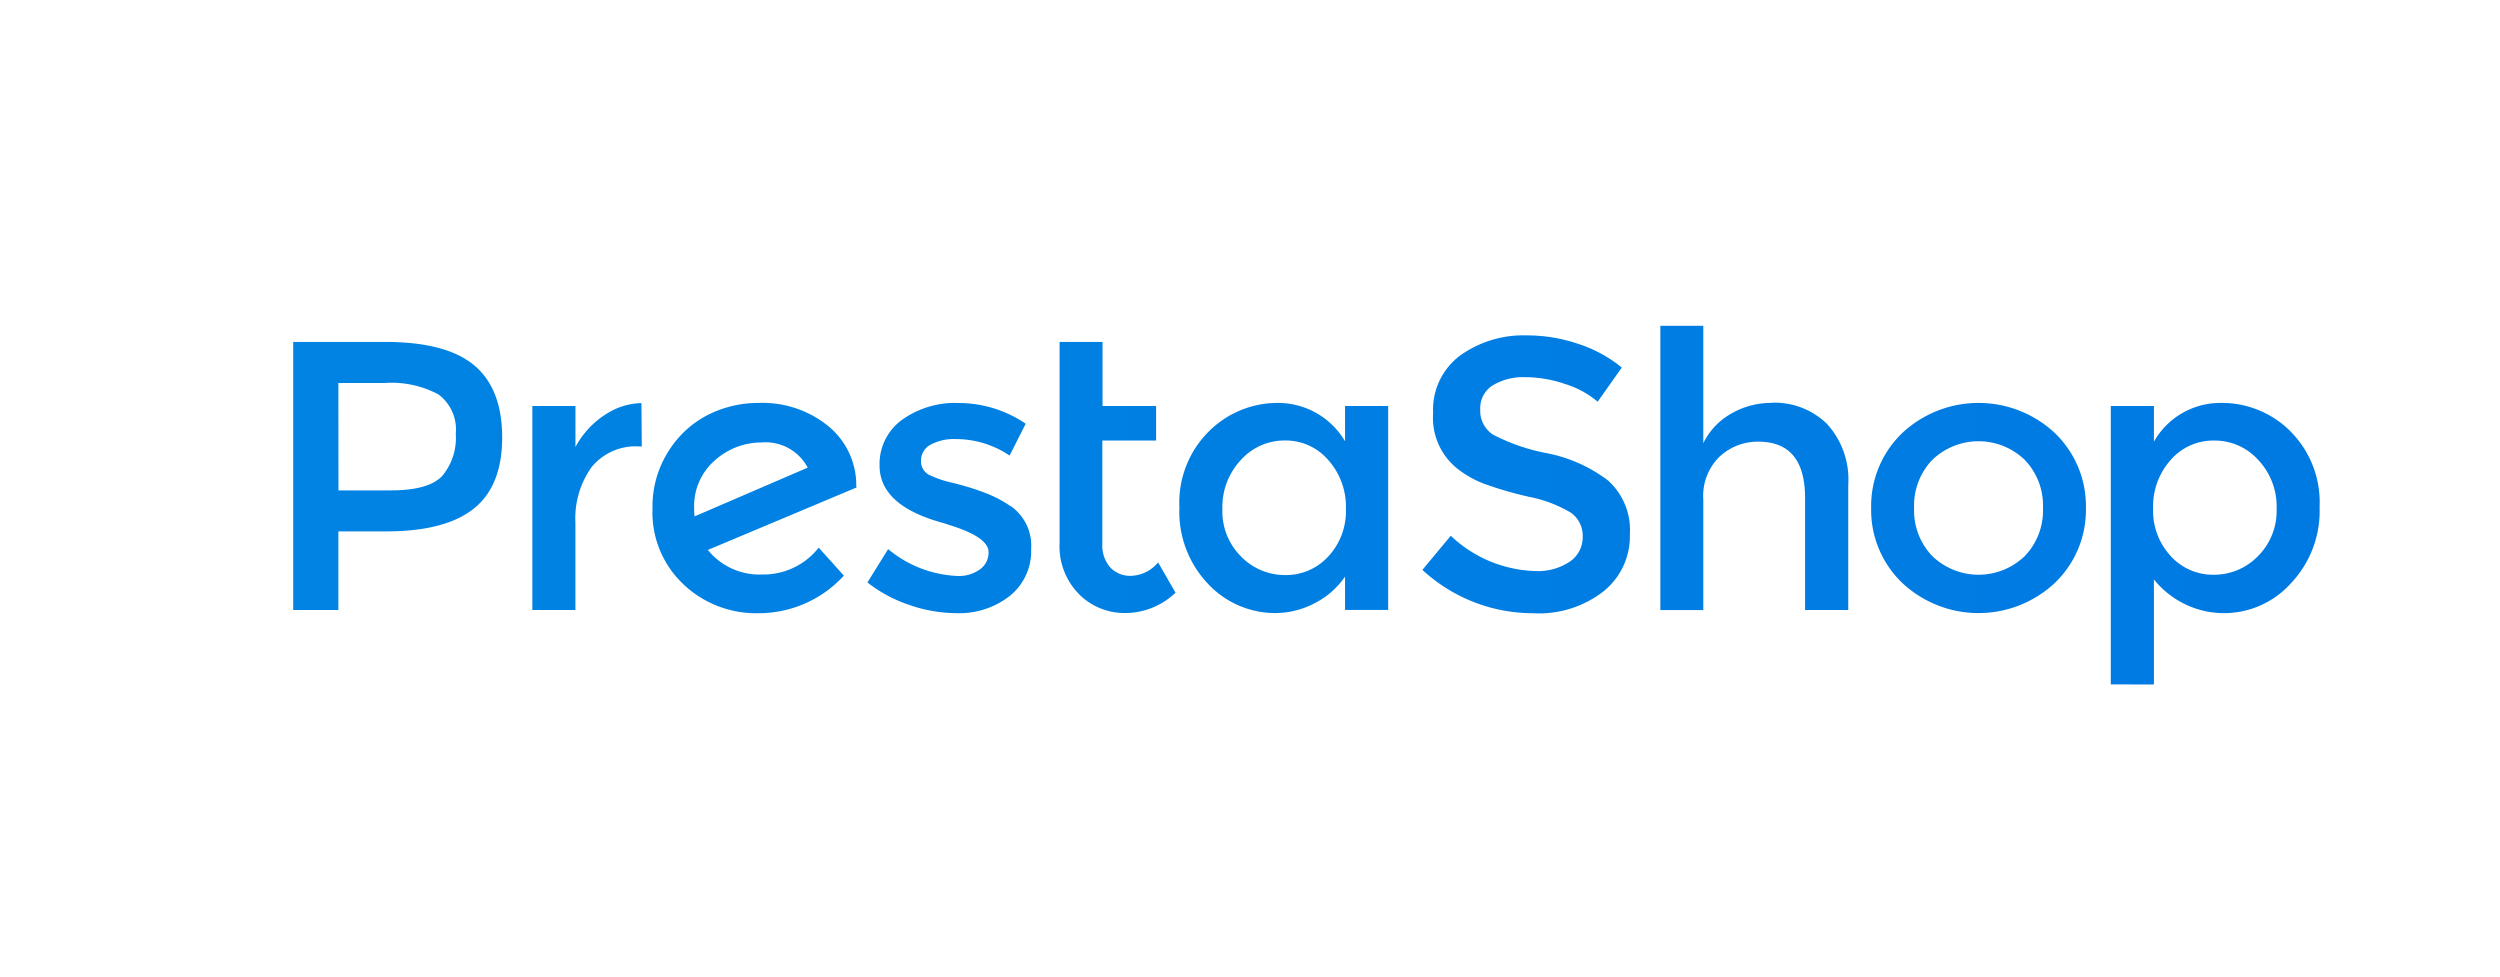 <svg xmlns="http://www.w3.org/2000/svg" xmlns:xlink="http://www.w3.org/1999/xlink" width="215" height="84" viewBox="0 0 215 84">
  <defs>
    <clipPath id="clip-path">
      <rect id="Rectangle_390" data-name="Rectangle 390" width="215" height="84" transform="translate(1341 951)" fill="#fff" stroke="#707070" stroke-width="1"/>
    </clipPath>
    <linearGradient id="linear-gradient" y1="0.5" x2="1" y2="0.5" gradientUnits="objectBoundingBox">
      <stop offset="0" stop-color="#00b8e3"/>
      <stop offset="1" stop-color="#007ae3"/>
    </linearGradient>
  </defs>
  <g id="Mask_Group_5" data-name="Mask Group 5" transform="translate(-1341 -951)" clip-path="url(#clip-path)">
    <g id="Loghi" transform="translate(-111 -263)">
      <path id="Union_1" data-name="Union 1" d="M1179.23,49.032a13.914,13.914,0,0,0,3.544-1.772,10.6,10.6,0,0,0,3.394-3.754,1.409,1.409,0,0,0,.149-1.021l-3.754-20.243h6.547s1.411,13.456,1.532,15.2h.06c1.712-5.376,5.616-15.2,5.616-15.2v-.03h6.517l-7.6,16.368c-2.7,5.586-5.346,9.7-8.169,12.344a14.228,14.228,0,0,1-6.1,3.394ZM514.976,48.7l-.011-26.212,6.483-3.745V44.967l3.258,1.867,3.242-1.884V18.744l6.488,3.745V48.7L524.7,54.319Zm-240,0-.011-26.212,6.483-3.745V44.967l3.258,1.867,3.242-1.884V18.744l6.488,3.745V48.7L284.7,54.319Zm856.08,4.506,4.295-22.8c.481-2.552.991-6.007,1.262-8.259h5.526l-.361,3.334h.06s2.372-3.723,6.577-3.723c4.566,0,6.458,3.754,6.487,7.959,0,7.568-4.776,15.077-12.1,15.077a7.284,7.284,0,0,1-3.634-.811h-.15l-1.741,9.22Zm9.851-19.852-1.021,5.8a3.92,3.92,0,0,0,2.583.931c3.484,0,5.887-5.737,5.856-9.761,0-1.652-.571-3.424-2.493-3.424C1143.671,26.9,1141.628,29.45,1140.907,33.355Zm-92.594,19.772-.091.02L1019,47.68c.006-.053.133-1.032.343-2.655.941-7.27,3.44-26.583,3.561-27.409.18-1.347.211-1.382,1.651-1.832.114-.049.717-.233,1.631-.514l.011,0c.761-.233,1.8-.554,2.984-.924a25.136,25.136,0,0,1,3.286-7.808c2.082-3.089,4.6-4.656,7.5-4.656a3.487,3.487,0,0,1,2.642,1.5h.271c2.387,0,4.195,1.718,5.376,5.106,1.047-.337,1.506-.481,1.532-.481a2.085,2.085,0,0,1,.478-.06,1.339,1.339,0,0,1,.241.021l0-.05a.579.579,0,0,1,.391.18c.33.27,3.064,3,3.064,3s3.934.3,4.115.3a.811.811,0,0,1,.51.45c.03.27,5.586,37.873,5.586,37.873l-15.858,3.424Zm-21-15.3-1.351,4.443a8.175,8.175,0,0,0,1.893,1.562,10.714,10.714,0,0,0,5.675,1.562,6.972,6.972,0,0,0,5.2-2.189,8.436,8.436,0,0,0,2.068-5.86c0-3.763-2.511-5.608-4.529-7.09-1.276-.938-2.379-1.748-2.379-2.791,0-.571.234-2.434,3.244-2.434a9.136,9.136,0,0,1,3.814.931l1.922-5.8a7.9,7.9,0,0,0-3.762-.752h-.143a10.6,10.6,0,0,0-7.782,2.91,9.174,9.174,0,0,0-2.579,6.491c0,3.21,1.78,4.657,3.35,5.933,1.233,1,2.3,1.868,2.3,3.378a1.966,1.966,0,0,1-2.072,1.983c-2.2,0-4.839-2.259-4.866-2.282Zm6.856-30.605a23.072,23.072,0,0,0-2.892,6.487c.68-.22,1.364-.43,2.089-.652l.028-.008c.627-.192,1.275-.39,1.938-.6a14.984,14.984,0,0,1,2.209-5.785,7.792,7.792,0,0,1,3.108-2.744,1.429,1.429,0,0,0-.841-.3C1037.716,3.621,1035.819,4.834,1034.175,7.225Zm5.125.266a12,12,0,0,0-2.009,4.328c1.067-.343,2.113-.665,3.125-.976l.055-.017c.667-.205,1.3-.4,1.926-.6v-.3a12.67,12.67,0,0,0-.661-4.445A6.42,6.42,0,0,0,1039.3,7.492Zm4.869,1.655v.541c.966-.333,1.872-.608,2.462-.781-.779-2.372-1.78-3.6-3.064-3.754A11.585,11.585,0,0,1,1044.168,9.147Zm-229.5,39.374c-1.567-.862-3.148-1.749-4.676-2.605-2.309-1.294-4.7-2.632-7.082-3.913-2.776-.021-5.73-.031-9.58-.031q-2.608,0-5.218,0h-.032q-2.568,0-5.132,0c-2.318,0-4.241,0-6.052-.01a6.246,6.246,0,0,1-5.864-5.995c-.016-3.39-.016-6.836-.016-10.168s0-6.769-.017-10.144a7.146,7.146,0,0,1,.525-3.014,6.236,6.236,0,0,1,5.6-3.767h54.31a6.195,6.195,0,0,1,6.2,6.324v20.77a6.226,6.226,0,0,1-5.864,5.995c-1.966.01-4.12.015-6.584.015-2.228,0-4.542,0-6.585-.008s-4.352-.007-6.585-.007c.445,1.1.893,2.207,1.327,3.274s.882,2.174,1.327,3.276v0ZM788.331,26.312a39.366,39.366,0,0,0,2.264,6.026,21.522,21.522,0,0,0,3.567,5.34,3.249,3.249,0,0,0,2.218,1.224,1.846,1.846,0,0,0,.4-.045,2.269,2.269,0,0,0,1.507-2.489,57.6,57.6,0,0,1,.95-11.827,31.684,31.684,0,0,1,2.489-8.78,2.24,2.24,0,0,0-.1-2.129,2.505,2.505,0,0,0-2.1-1.121,2.071,2.071,0,0,0-1.534.629,8.382,8.382,0,0,0-1.182,2.252l0,.01c-.031.076-.061.152-.093.229A52.022,52.022,0,0,0,794,28.7a50.774,50.774,0,0,1-2.523-9.075,3.918,3.918,0,0,0-.819-1.966,1.781,1.781,0,0,0-1.312-.538,2.032,2.032,0,0,0-1.079.309,3.7,3.7,0,0,0-1.18,1.442c-1.916,3.674-3.864,7.374-5.747,10.952l-.15.284c-1.268-5.034-2.085-10.013-2.719-14.218a2.738,2.738,0,0,0-.721-1.736,2.04,2.04,0,0,0-1.4-.479,3.56,3.56,0,0,0-1.192.217,2.279,2.279,0,0,0-1.212,2.653l.142.864a151.471,151.471,0,0,0,3.593,17.483c.1.272.189.561.276.84a6.03,6.03,0,0,0,1.526,2.894,1.151,1.151,0,0,0,.72.246,2.276,2.276,0,0,0,1.508-.737,17.126,17.126,0,0,0,3.014-4.619c1.18-2.39,2.392-4.815,3.6-7.2v0ZM809.1,15.531a6.39,6.39,0,0,0-3.473,1.6A12.843,12.843,0,0,0,802.1,22.91a14.854,14.854,0,0,0-.406,6.806,7.984,7.984,0,0,0,3.047,5.111,7.108,7.108,0,0,0,3.885,1.152,6.47,6.47,0,0,0,3.388-.923,9.439,9.439,0,0,0,3.375-3.866,14.812,14.812,0,0,0,1.638-8.78,9.114,9.114,0,0,0-2.065-4.816,6.77,6.77,0,0,0-5-2.117A7.089,7.089,0,0,0,809.1,15.531Zm17,0a7.2,7.2,0,0,0-3.865,1.867,14.168,14.168,0,0,0-3.178,13.727,6.7,6.7,0,0,0,6.588,4.829,6.4,6.4,0,0,0,3.338-.9,9.557,9.557,0,0,0,3.473-3.965,14.8,14.8,0,0,0,1.6-8.452,8.82,8.82,0,0,0-2.2-5.177A6.643,6.643,0,0,0,827,15.475,7.25,7.25,0,0,0,826.1,15.531Zm-218.75,30.6v.005a4.973,4.973,0,0,1-2.13-3.487h2.165a3.043,3.043,0,0,0,1.752,2.331,7.954,7.954,0,0,0,3.488.7,6.032,6.032,0,0,0,4.426-1.426,5.3,5.3,0,0,0,1.426-3.922V37.379h-.109a7.724,7.724,0,0,1-2.423,2.417,6.69,6.69,0,0,1-3.5.831,7.781,7.781,0,0,1-3.321-.688,7.349,7.349,0,0,1-2.532-1.912,8.566,8.566,0,0,1-1.609-2.944,12.111,12.111,0,0,1-.561-3.774,11.567,11.567,0,0,1,.647-4.026A8.826,8.826,0,0,1,606.8,24.34a7.146,7.146,0,0,1,2.548-1.8,7.9,7.9,0,0,1,3.087-.613,6.589,6.589,0,0,1,3.573.888,7.385,7.385,0,0,1,2.348,2.4h.109v-2.9h2.217V40.265a7.2,7.2,0,0,1-1.735,5.022q-2.132,2.24-6.249,2.239A8.862,8.862,0,0,1,607.353,46.135Zm.922-20.29a8.967,8.967,0,0,0-1.534,5.492,11.394,11.394,0,0,0,.361,2.944,7.069,7.069,0,0,0,1.082,2.347,5.109,5.109,0,0,0,1.8,1.553,5.5,5.5,0,0,0,2.566.561,5.271,5.271,0,0,0,4.587-2.061l.005.005a9.069,9.069,0,0,0,1.483-5.417,11.919,11.919,0,0,0-.361-3.036,6.567,6.567,0,0,0-1.122-2.365,5.129,5.129,0,0,0-1.9-1.534,6.1,6.1,0,0,0-2.657-.544A5.075,5.075,0,0,0,608.276,25.845ZM367.353,46.135v.005a4.973,4.973,0,0,1-2.13-3.487h2.165a3.042,3.042,0,0,0,1.752,2.331,7.953,7.953,0,0,0,3.487.7,6.032,6.032,0,0,0,4.426-1.426,5.3,5.3,0,0,0,1.427-3.922V37.379h-.109a7.724,7.724,0,0,1-2.423,2.417,6.69,6.69,0,0,1-3.5.831,7.781,7.781,0,0,1-3.321-.688,7.349,7.349,0,0,1-2.532-1.912,8.567,8.567,0,0,1-1.609-2.944,12.112,12.112,0,0,1-.561-3.774,11.567,11.567,0,0,1,.647-4.026A8.825,8.825,0,0,1,366.8,24.34a7.146,7.146,0,0,1,2.548-1.8,7.9,7.9,0,0,1,3.087-.613,6.589,6.589,0,0,1,3.573.888,7.385,7.385,0,0,1,2.348,2.4h.109v-2.9h2.217V40.265a7.2,7.2,0,0,1-1.735,5.022q-2.132,2.24-6.249,2.239A8.862,8.862,0,0,1,367.353,46.135Zm.923-20.29a8.967,8.967,0,0,0-1.535,5.492,11.4,11.4,0,0,0,.361,2.944,7.069,7.069,0,0,0,1.082,2.347,5.109,5.109,0,0,0,1.8,1.553,5.5,5.5,0,0,0,2.566.561,5.271,5.271,0,0,0,4.587-2.061l.005.005a9.069,9.069,0,0,0,1.483-5.417,11.92,11.92,0,0,0-.361-3.036,6.566,6.566,0,0,0-1.122-2.365,5.129,5.129,0,0,0-1.9-1.534,6.1,6.1,0,0,0-2.657-.544A5.075,5.075,0,0,0,368.276,25.845ZM1405.528,46.738V22.793h3.709v3.069a6.562,6.562,0,0,1,5.705-3.332,8.342,8.342,0,0,1,6.036,2.442v.005a8.62,8.62,0,0,1,2.506,6.491,9.035,9.035,0,0,1-2.49,6.6,7.719,7.719,0,0,1-11.757-.362v9.037Zm5.158-19.309a5.959,5.959,0,0,0-1.517,4.169,5.723,5.723,0,0,0,1.517,4.108,4.9,4.9,0,0,0,3.694,1.6,5.236,5.236,0,0,0,3.792-1.586,5.487,5.487,0,0,0,1.616-4.1,5.827,5.827,0,0,0-1.582-4.188,5.037,5.037,0,0,0-3.792-1.666h-.077A4.837,4.837,0,0,0,1410.686,27.428ZM502,41.2V15l22.73-13.12,22.683,13.1V41.2l-6.488,3.74v-26.2L524.684,9.37l-16.241,9.374.046,26.211Zm-240,0V15l22.729-13.12,22.683,13.1V41.2l-6.488,3.74v-26.2L284.684,9.37l-16.241,9.374.046,26.211Zm849.595-5.146c0-7.538,4.955-14.3,12.464-14.3,5.856,0,8.439,4.234,8.409,8.709,0,7.718-4.955,14.3-12.314,14.3C1114.567,44.768,1111.594,40.863,1111.594,36.058Zm6.4-.12c0,2.282.87,4.084,3,4.084,3.273,0,5.165-5.887,5.165-9.7,0-1.832-.751-3.754-2.943-3.754C1119.823,26.567,1117.992,32.363,1117.992,35.938Zm-46.673,7.3,1.532-4.415a12.278,12.278,0,0,0,5.106,1.352c1.772,0,2.733-.961,2.733-2.132,0-1.142-.661-1.922-2.583-2.974-2.343-1.352-4.115-3.244-4.115-5.737,0-4.385,3.785-7.509,9.221-7.509,3.9,0,5.226,1.022,5.226,1.022L1087,27.257a10.537,10.537,0,0,0-3.9-.841c-1.772,0-2.913.811-2.913,2.073,0,.991.811,1.742,2.4,2.582,2.433,1.412,4.445,3.274,4.505,5.977,0,4.956-4.055,7.719-9.641,7.719A11.72,11.72,0,0,1,1071.319,43.236Zm95.3,1.141,3.3-17.42h-2.913l.931-4.716h2.913l.181-1.021a11.642,11.642,0,0,1,3.6-7.058,9.324,9.324,0,0,1,6.1-2.073,8.071,8.071,0,0,1,3.394.541l-1.2,4.9a6.187,6.187,0,0,0-1.983-.33c-2.1,0-3.363,1.862-3.724,3.994l-.211,1.021h4.325l-.9,4.746h-4.295l-3.3,17.42Zm-65.714,0,2.342-12.464a12.3,12.3,0,0,0,.271-2.763c0-1.352-.541-2.313-1.952-2.313-1.983,0-4.115,2.553-4.926,6.668l-2.073,10.872h-6.217l6.067-31.836h6.217l-2.4,12.494.059.03a8.381,8.381,0,0,1,6.577-3.3c3.274,0,5.107,2.1,5.136,5.676a23.172,23.172,0,0,1-.451,4.084l-2.433,12.855Zm54.15-.031,4.175-22.1h6.247l-4.2,22.1Zm-452.432-.967a14.9,14.9,0,0,1,2.11-6.163,41.009,41.009,0,0,1,6.943-7.724,43.7,43.7,0,0,0,5.12-5.273,6.793,6.793,0,0,0,1.274-3.779,4.3,4.3,0,0,0-1.11-3.175,4.715,4.715,0,0,0-6.142.055,5.986,5.986,0,0,0-1.318,3.867l-6.151-.616q.548-5.1,3.45-7.317a11.58,11.58,0,0,1,7.25-2.219,10.48,10.48,0,0,1,7.492,2.571A8.429,8.429,0,0,1,724.264,20a11.123,11.123,0,0,1-.78,4.142,16.826,16.826,0,0,1-2.472,4.12,39.457,39.457,0,0,1-4.043,4.108q-2.921,2.681-3.7,3.56A10.664,10.664,0,0,0,712,37.644h12.261v5.735Zm-28.168-2.661a7.824,7.824,0,0,1-2.725-2.062,9.212,9.212,0,0,1-1.718-3.1,12.948,12.948,0,0,1,0-7.765,9.282,9.282,0,0,1,1.718-3.109,7.835,7.835,0,0,1,2.725-2.062,8.612,8.612,0,0,1,3.631-.739,8.489,8.489,0,0,1,3.613.739,7.867,7.867,0,0,1,2.709,2.062,8.92,8.92,0,0,1,1.695,3.109,12.784,12.784,0,0,1,.579,3.883,12.524,12.524,0,0,1-.579,3.883,9.045,9.045,0,0,1-1.695,3.1,7.867,7.867,0,0,1-2.709,2.062,8.466,8.466,0,0,1-3.613.739A8.586,8.586,0,0,1,674.453,40.718Zm.87-16.344a5.844,5.844,0,0,0-1.986,1.695,7.39,7.39,0,0,0-1.209,2.532,12.068,12.068,0,0,0,0,6.139,7.457,7.457,0,0,0,1.209,2.531,5.625,5.625,0,0,0,4.753,2.308,5.773,5.773,0,0,0,2.743-.612,5.644,5.644,0,0,0,1.987-1.7,7.619,7.619,0,0,0,1.191-2.531,12.048,12.048,0,0,0,0-6.139,7.615,7.615,0,0,0-1.191-2.532,5.607,5.607,0,0,0-1.987-1.695,5.814,5.814,0,0,0-2.716-.613h-.027A6.151,6.151,0,0,0,675.323,24.374ZM434.453,40.718a7.823,7.823,0,0,1-2.725-2.062,9.211,9.211,0,0,1-1.718-3.1,12.949,12.949,0,0,1,0-7.765,9.281,9.281,0,0,1,1.718-3.109,7.834,7.834,0,0,1,2.725-2.062,8.612,8.612,0,0,1,3.631-.739,8.49,8.49,0,0,1,3.614.739,7.867,7.867,0,0,1,2.709,2.062,8.918,8.918,0,0,1,1.695,3.109,12.782,12.782,0,0,1,.579,3.883,12.522,12.522,0,0,1-.579,3.883,9.044,9.044,0,0,1-1.695,3.1,7.867,7.867,0,0,1-2.709,2.062,8.467,8.467,0,0,1-3.614.739A8.586,8.586,0,0,1,434.453,40.718Zm.87-16.344a5.843,5.843,0,0,0-1.986,1.695,7.389,7.389,0,0,0-1.209,2.532,12.067,12.067,0,0,0,0,6.139,7.457,7.457,0,0,0,1.209,2.531,5.625,5.625,0,0,0,4.753,2.308,5.773,5.773,0,0,0,2.743-.612,5.643,5.643,0,0,0,1.987-1.7,7.619,7.619,0,0,0,1.191-2.531,12.047,12.047,0,0,0,0-6.139,7.616,7.616,0,0,0-1.191-2.532,5.607,5.607,0,0,0-1.987-1.695,5.814,5.814,0,0,0-2.716-.613h-.027A6.151,6.151,0,0,0,435.323,24.374ZM628.451,40.718a7.621,7.621,0,0,1-2.726-2.056,9.194,9.194,0,0,1-1.678-3.11,12.559,12.559,0,0,1-.579-3.883,11.9,11.9,0,0,1,.613-3.883,9.715,9.715,0,0,1,1.712-3.1,7.746,7.746,0,0,1,2.675-2.061,8.158,8.158,0,0,1,3.522-.739,7.711,7.711,0,0,1,3.774.848A7.063,7.063,0,0,1,638.255,25a9.373,9.373,0,0,1,1.357,3.27,17.888,17.888,0,0,1,.4,3.791H625.776a10.843,10.843,0,0,0,.453,2.944,7.41,7.41,0,0,0,1.191,2.365,5.43,5.43,0,0,0,1.97,1.592,6.313,6.313,0,0,0,2.784.578A5.287,5.287,0,0,0,635.8,38.4a6.225,6.225,0,0,0,1.821-3.052H639.8a7.943,7.943,0,0,1-2.532,4.443,7.5,7.5,0,0,1-5.09,1.661A8.911,8.911,0,0,1,628.451,40.718Zm1.025-16.493a5.369,5.369,0,0,0-1.861,1.392,6.926,6.926,0,0,0-1.209,2.078,10.237,10.237,0,0,0-.6,2.6h11.849a9.809,9.809,0,0,0-.4-2.583,6.342,6.342,0,0,0-1.048-2.1,4.792,4.792,0,0,0-1.735-1.392,5.7,5.7,0,0,0-2.491-.5A5.852,5.852,0,0,0,629.476,24.224ZM388.451,40.718a7.621,7.621,0,0,1-2.726-2.056,9.193,9.193,0,0,1-1.678-3.11,12.559,12.559,0,0,1-.579-3.883,11.9,11.9,0,0,1,.613-3.883,9.715,9.715,0,0,1,1.712-3.1,7.745,7.745,0,0,1,2.675-2.061,8.158,8.158,0,0,1,3.522-.739,7.711,7.711,0,0,1,3.774.848A7.063,7.063,0,0,1,398.255,25a9.374,9.374,0,0,1,1.357,3.27,17.89,17.89,0,0,1,.4,3.791H385.776a10.843,10.843,0,0,0,.453,2.944,7.411,7.411,0,0,0,1.191,2.365,5.431,5.431,0,0,0,1.97,1.592,6.314,6.314,0,0,0,2.784.578A5.287,5.287,0,0,0,395.8,38.4a6.224,6.224,0,0,0,1.821-3.052H399.8a7.943,7.943,0,0,1-2.532,4.443,7.5,7.5,0,0,1-5.09,1.661A8.911,8.911,0,0,1,388.451,40.718Zm1.025-16.493a5.368,5.368,0,0,0-1.861,1.392,6.925,6.925,0,0,0-1.209,2.078,10.235,10.235,0,0,0-.6,2.6h11.849a9.809,9.809,0,0,0-.4-2.583,6.343,6.343,0,0,0-1.048-2.1,4.793,4.793,0,0,0-1.735-1.392,5.7,5.7,0,0,0-2.491-.5A5.852,5.852,0,0,0,389.476,24.224Zm-36.863,17.2h-.067a8.645,8.645,0,0,1-2.355-.327l.005-.005a5.51,5.51,0,0,1-1.93-.974,4.587,4.587,0,0,1-1.283-1.626,5.188,5.188,0,0,1-.469-2.273,5.326,5.326,0,0,1,.612-2.709,4.739,4.739,0,0,1,1.661-1.678,8.44,8.44,0,0,1,2.439-.957,26.238,26.238,0,0,1,2.978-.5q1.374-.143,2.331-.31a7.236,7.236,0,0,0,1.552-.418,1.844,1.844,0,0,0,.865-.67,2.094,2.094,0,0,0,.269-1.14v-.361a3.4,3.4,0,0,0-1.156-2.834,5.222,5.222,0,0,0-3.322-.923q-4.988,0-5.24,4.158h-2.2a6.115,6.115,0,0,1,2-4.335,7.936,7.936,0,0,1,5.435-1.626,7.769,7.769,0,0,1,4.838,1.357,5.229,5.229,0,0,1,1.77,4.427V37.849a1.9,1.9,0,0,0,.309,1.208,1.234,1.234,0,0,0,.922.418,2.219,2.219,0,0,0,.378-.034c.131-.023.281-.063.452-.109h.109v1.626a4.279,4.279,0,0,1-.613.2,3.816,3.816,0,0,1-.9.091,2.863,2.863,0,0,1-1.953-.635,2.723,2.723,0,0,1-.8-2v-.4h-.1a10.931,10.931,0,0,1-.957,1.122,6.475,6.475,0,0,1-1.357,1.049,7.554,7.554,0,0,1-1.844.755,8.676,8.676,0,0,1-2.334.287Zm4.461-9.776q-1.282.275-2.658.453-1.191.182-2.2.378a5.436,5.436,0,0,0-1.752.63,3.235,3.235,0,0,0-1.174,1.174,3.788,3.788,0,0,0-.435,1.936,3.473,3.473,0,0,0,.343,1.626A2.952,2.952,0,0,0,350.1,38.9a3.544,3.544,0,0,0,1.317.562,7.633,7.633,0,0,0,1.592.16,6.975,6.975,0,0,0,2.692-.487,6.326,6.326,0,0,0,1.97-1.248,5.058,5.058,0,0,0,1.592-3.648V30.874A7.917,7.917,0,0,1,357.074,31.652Zm235.539,9.776h-.067a8.645,8.645,0,0,1-2.355-.327l.005-.005a5.511,5.511,0,0,1-1.93-.974,4.586,4.586,0,0,1-1.283-1.626,5.187,5.187,0,0,1-.469-2.273,5.325,5.325,0,0,1,.612-2.709,4.739,4.739,0,0,1,1.661-1.678,8.44,8.44,0,0,1,2.439-.957,26.236,26.236,0,0,1,2.978-.5q1.374-.143,2.331-.31a7.237,7.237,0,0,0,1.552-.418,1.844,1.844,0,0,0,.865-.67,2.093,2.093,0,0,0,.269-1.14v-.361a3.4,3.4,0,0,0-1.156-2.834,5.222,5.222,0,0,0-3.322-.923q-4.988,0-5.24,4.158H587.3a6.115,6.115,0,0,1,2-4.335,7.936,7.936,0,0,1,5.435-1.626,7.769,7.769,0,0,1,4.838,1.357,5.229,5.229,0,0,1,1.77,4.427V37.849a1.9,1.9,0,0,0,.309,1.208,1.235,1.235,0,0,0,.923.418,2.219,2.219,0,0,0,.378-.034c.131-.023.281-.063.452-.109h.109v1.626a4.28,4.28,0,0,1-.613.2,3.816,3.816,0,0,1-.9.091,2.863,2.863,0,0,1-1.953-.635,2.723,2.723,0,0,1-.8-2v-.4h-.1a10.939,10.939,0,0,1-.957,1.122,6.475,6.475,0,0,1-1.357,1.049,7.555,7.555,0,0,1-1.844.755,8.68,8.68,0,0,1-2.335.287Zm4.461-9.776q-1.282.275-2.658.453-1.191.182-2.2.378a5.437,5.437,0,0,0-1.752.63,3.234,3.234,0,0,0-1.174,1.174,3.788,3.788,0,0,0-.435,1.936,3.472,3.472,0,0,0,.343,1.626A2.951,2.951,0,0,0,590.1,38.9a3.544,3.544,0,0,0,1.317.562,7.633,7.633,0,0,0,1.592.16,6.975,6.975,0,0,0,2.692-.487,6.326,6.326,0,0,0,1.97-1.248,5.058,5.058,0,0,0,1.592-3.648V30.874A7.917,7.917,0,0,1,597.074,31.652Zm68.617,9.478a4.044,4.044,0,0,1-2.6-.779v.006a3.12,3.12,0,0,1-.973-2.583V24.156H659.3V22.312h2.818V16.568h2.239v5.744h3.47v1.844h-3.47V37.413a1.747,1.747,0,0,0,.452,1.391,2.07,2.07,0,0,0,1.352.378,4.234,4.234,0,0,0,1.483-.292h.109V40.8a6.284,6.284,0,0,1-2,.327Zm-240,0a4.043,4.043,0,0,1-2.6-.779v.006a3.12,3.12,0,0,1-.973-2.583V24.156H419.3V22.312h2.818V16.568h2.239v5.744h3.47v1.844h-3.47V37.413a1.747,1.747,0,0,0,.452,1.391,2.07,2.07,0,0,0,1.352.378,4.234,4.234,0,0,0,1.483-.292h.109V40.8a6.284,6.284,0,0,1-2,.327Zm229.383-.138V27.947a3.942,3.942,0,0,0-1.139-3.127,4.572,4.572,0,0,0-3.128-.991,6.244,6.244,0,0,0-2.239.4,5.892,5.892,0,0,0-1.843,1.1,5,5,0,0,0-1.7,3.809V40.992H642.79V22.312h2.239v2.852h.075a7.676,7.676,0,0,1,2.474-2.331,7.207,7.207,0,0,1,3.774-.922,6.194,6.194,0,0,1,4.283,1.5,5.462,5.462,0,0,1,1.679,4.317V40.992Zm-240,0V27.947a3.942,3.942,0,0,0-1.139-3.127,4.572,4.572,0,0,0-3.127-.991,6.244,6.244,0,0,0-2.239.4,5.893,5.893,0,0,0-1.843,1.1,5,5,0,0,0-1.7,3.809V40.992H402.79V22.312h2.239v2.852h.075a7.676,7.676,0,0,1,2.474-2.331,7.207,7.207,0,0,1,3.774-.922,6.193,6.193,0,0,1,4.283,1.5,5.462,5.462,0,0,1,1.678,4.317V40.992Zm165.949-.005V18.481h-.075q-.184.613-.4,1.226-.184.5-.418,1.117c-.155.412-.3.8-.412,1.156l-7.479,19.007h-2.13l-7.554-19q-.217-.5-.435-1.1t-.4-1.14q-.217-.652-.435-1.265h-.075V40.987h-2.228V15.16h3.287L571.2,37.7h.074l8.7-22.54h3.4V40.987Zm-240,0V18.481h-.075q-.184.613-.4,1.226-.184.5-.418,1.117c-.155.412-.3.8-.412,1.156l-7.479,19.007h-2.13l-7.554-19q-.217-.5-.435-1.1t-.4-1.14q-.217-.652-.435-1.265h-.075V40.987h-2.228V15.16h3.287L331.2,37.7h.074l8.7-22.54h3.4V40.987Zm1014.824-.368a14.026,14.026,0,0,1-9.522-3.727l2.442-2.937a10.977,10.977,0,0,0,7.254,3.035,4.911,4.911,0,0,0,2.985-.809,2.528,2.528,0,0,0,1.106-2.142,2.415,2.415,0,0,0-1.041-2.08,11.189,11.189,0,0,0-3.576-1.351,31.975,31.975,0,0,1-3.86-1.121,8.681,8.681,0,0,1-2.343-1.336,5.583,5.583,0,0,1-2.043-4.75,5.8,5.8,0,0,1,2.324-4.945,9.367,9.367,0,0,1,5.755-1.731,13.71,13.71,0,0,1,4.386.726,11.475,11.475,0,0,1,3.761,2.043l-2.076,2.936a7.89,7.89,0,0,0-2.782-1.517,10.672,10.672,0,0,0-3.446-.594,5.132,5.132,0,0,0-2.781.693,2.316,2.316,0,0,0-1.088,2.1,2.439,2.439,0,0,0,1.088,2.142,16.6,16.6,0,0,0,4.636,1.6,12.777,12.777,0,0,1,5.341,2.408l0,.015a5.7,5.7,0,0,1,1.8,4.567,6.043,6.043,0,0,1-2.275,4.9,9.033,9.033,0,0,1-5.971,1.882Zm-73.058-2.476a8.473,8.473,0,0,1-2.673-6.53,8.828,8.828,0,0,1,1.388-4.945,8.614,8.614,0,0,1,3.43-3.134,9.647,9.647,0,0,1,4.327-1,8.963,8.963,0,0,1,5.971,1.993,6.564,6.564,0,0,1,2.408,5.195l.037.077-12.8,5.378a5.686,5.686,0,0,0,4.667,2.111,6.044,6.044,0,0,0,4.865-2.309l2.164,2.408a9.951,9.951,0,0,1-7.386,3.233l-.166,0A9.085,9.085,0,0,1,1282.788,38.143ZM1285.5,27.45a5.217,5.217,0,0,0-1.8,4.222,3.73,3.73,0,0,0,.034.617l9.729-4.194a4.1,4.1,0,0,0-3.993-2.163A6.013,6.013,0,0,0,1285.5,27.45Zm16.742,12.467a11.979,11.979,0,0,1-3.643-1.947l1.78-2.868a9.951,9.951,0,0,0,5.936,2.309,3.088,3.088,0,0,0,1.978-.578,1.794,1.794,0,0,0,.726-1.468q0-1.319-3.5-2.373a3.576,3.576,0,0,0-.4-.133q-5.477-1.484-5.477-4.945a4.692,4.692,0,0,1,1.9-3.907,7.831,7.831,0,0,1,4.929-1.468,10.256,10.256,0,0,1,5.739,1.78l-1.384,2.739a8.264,8.264,0,0,0-4.651-1.419,4.237,4.237,0,0,0-2.142.48,1.546,1.546,0,0,0-.825,1.434,1.308,1.308,0,0,0,.856,1.237,8.365,8.365,0,0,0,1.666.563q1.073.262,1.9.528t1.6.593a10.255,10.255,0,0,1,1.666.927v-.018a4.16,4.16,0,0,1,1.783,3.709,4.945,4.945,0,0,1-1.813,4.018,7.056,7.056,0,0,1-4.652,1.5A12.507,12.507,0,0,1,1302.237,39.917Zm14.548-.949a5.852,5.852,0,0,1-1.666-4.4V17.285h3.694v5.508h4.608v2.97H1318.8v8.9a2.878,2.878,0,0,0,.661,1.993,2.34,2.34,0,0,0,1.855.742h.006a3.138,3.138,0,0,0,2.274-1.153l1.5,2.605a6.292,6.292,0,0,1-4.3,1.75h-.093A5.525,5.525,0,0,1,1316.785,38.968Zm70.769-.989a8.691,8.691,0,0,1-2.64-6.412,8.708,8.708,0,0,1,2.64-6.416,9.609,9.609,0,0,1,13.19,0,8.708,8.708,0,0,1,2.64,6.416,8.691,8.691,0,0,1-2.64,6.412,9.6,9.6,0,0,1-13.19,0Zm2.621-10.551a5.658,5.658,0,0,0-1.567,4.138,5.659,5.659,0,0,0,1.567,4.138,5.733,5.733,0,0,0,7.949,0,5.658,5.658,0,0,0,1.567-4.138,5.657,5.657,0,0,0-1.567-4.138,5.731,5.731,0,0,0-7.949,0Zm-56.5,13.175A7.911,7.911,0,0,1,1327.9,38.1a9,9,0,0,1-2.472-6.6,8.624,8.624,0,0,1,2.541-6.527,8.361,8.361,0,0,1,6-2.442,6.688,6.688,0,0,1,5.705,3.3V22.793h3.709V40.334h-3.709V37.466a7.035,7.035,0,0,1-2.689,2.327,7.306,7.306,0,0,1-3.282.81Zm4.551-4.864h0a5.729,5.729,0,0,0,1.517-4.108,6.023,6.023,0,0,0-1.517-4.188,4.82,4.82,0,0,0-3.727-1.681,5.029,5.029,0,0,0-3.793,1.681,5.9,5.9,0,0,0-1.585,4.2,5.483,5.483,0,0,0,1.616,4.108,5.252,5.252,0,0,0,3.792,1.582A4.894,4.894,0,0,0,1338.224,35.739Zm41.006,4.6v-9.63q0-4.846-4.018-4.846a4.82,4.82,0,0,0-3.317,1.27,4.714,4.714,0,0,0-1.418,3.709v9.5h-3.694V15.9h3.694V25.994a5.874,5.874,0,0,1,2.389-2.537,6.8,6.8,0,0,1,3.45-.927l-.006-.013a6.44,6.44,0,0,1,4.8,1.814,7.1,7.1,0,0,1,1.833,5.254V40.337Zm-109.456,0V22.793h3.708v3.529a7.644,7.644,0,0,1,2.426-2.7v.012a5.822,5.822,0,0,1,3.248-1.088l.031,3.728h-.2a4.893,4.893,0,0,0-4.12,1.78,7.58,7.58,0,0,0-1.388,4.781v7.507Zm-20.565,0V17.285h7.915q5.245,0,7.649,2.012t2.407,6.2q0,4.188-2.457,6.135t-7.535,1.947H1253.1v6.759Zm3.891-10.288h4.519q3.232,0,4.4-1.237a5.088,5.088,0,0,0,1.171-3.628,3.759,3.759,0,0,0-1.483-3.381,8.553,8.553,0,0,0-4.651-.989H1253.1Zm-405.439,4.68a9.02,9.02,0,0,1-5.373-5.8,12.265,12.265,0,0,1-.2-6.16,9.068,9.068,0,0,1,6.748-6.618,12.5,12.5,0,0,1,5.5.066v4.423c-1.474-.36-3.146-.688-4.554,0a5.179,5.179,0,0,0-2.653,4.62,5.452,5.452,0,0,0,2.162,4.946,6.235,6.235,0,0,0,5.078.328v4.423a11.129,11.129,0,0,1-3.025.419A10.666,10.666,0,0,1,847.661,34.729Zm13.563.36a6.808,6.808,0,0,1-4.39-3.308,13.732,13.732,0,0,1-1.409-7.4,9.948,9.948,0,0,1,2.1-6.094,7.272,7.272,0,0,1,4.619-2.358,8.813,8.813,0,0,1,6.454,1.507,8.7,8.7,0,0,1,2.916,5.635,16.177,16.177,0,0,1-.491,6.979,7.608,7.608,0,0,1-3.735,4.553,8.482,8.482,0,0,1-3.64.771A10.859,10.859,0,0,1,861.224,35.089Zm1.606-14.939a2.672,2.672,0,0,0-1.736,2.065,16.646,16.646,0,0,0-.263,5.405,5.064,5.064,0,0,0,.918,2.817,2.434,2.434,0,0,0,3.6-.164,4.577,4.577,0,0,0,.819-2.424,16.32,16.32,0,0,0,0-4.554,4.83,4.83,0,0,0-1.082-2.555,2.338,2.338,0,0,0-1.658-.664A2.463,2.463,0,0,0,862.829,20.15Zm86.1,14.382a9,9,0,0,1-5.012-5.831,12.239,12.239,0,0,1-.1-6.061,8.985,8.985,0,0,1,6.389-6.421,12.835,12.835,0,0,1,5.8-.032c.032,1.474,0,2.948.032,4.455a6.921,6.921,0,0,0-4.455-.065,5.046,5.046,0,0,0-2.752,4.226c-.2,1.966.328,4.194,2.064,5.341,1.508,1.049,3.473.851,5.143.36-.032,1.474.032,2.982-.032,4.456a12.286,12.286,0,0,1-3,.379A10.268,10.268,0,0,1,948.925,34.532Zm8.518.427c-.032-6.225,0-12.416,0-18.576h10.123v3.965h-5.143v3.406h4.423v3.833h-4.423v3.407H967.6v3.965Zm-39.247,0c-.033-6.192.032-12.352-.033-18.543,1.924-.038,3.859-.032,5.793-.027,1.456,0,2.912.007,4.363-.006v3.965c-1.7.032-3.407,0-5.111,0v3.406h4.423v3.833h-4.423v3.407h5.144v3.965Zm20.738-.066c-1.376-2.85-2.72-5.7-4.128-8.518-.032,2.849,0,5.7,0,8.518h-5.012c-.033-6.16-.033-12.351-.033-18.543,2.129,0,4.226-.033,6.356,0a8.425,8.425,0,0,1,5.6,1.966,5.037,5.037,0,0,1,1.277,5.045,5.251,5.251,0,0,1-2.785,3.178c1.31,2.785,2.654,5.569,4,8.354Zm-4.161-10.549a4.918,4.918,0,0,0,2.653-.655,2.148,2.148,0,0,0,.23-2.85c-.688-.819-1.9-.819-2.883-.917Zm-23,10.549c-.459-4.226-.885-8.485-1.343-12.712-1.016,4.226-2.031,8.485-3.08,12.712h-3.374c-1.082-4.259-2.163-8.485-3.244-12.744-.426,4.259-.852,8.485-1.278,12.744h-4.75q1.228-9.239,2.391-18.543h6.323c.753,3.407,1.474,6.847,2.129,10.287.623-3.44,1.409-6.88,2.227-10.287h6.454q1.278,9.288,2.49,18.543Zm-22.638,0c-.459-4.226-.852-8.485-1.344-12.712-1.015,4.226-2.064,8.485-3.079,12.712h-3.375c-1.081-4.226-2.129-8.485-3.243-12.744-.427,4.226-.852,8.485-1.278,12.744h-4.75q1.18-9.239,2.359-18.543h6.323c.753,3.407,1.474,6.847,2.129,10.287.589-3.473,1.409-6.88,2.228-10.287h6.486q1.277,9.288,2.489,18.543Zm-80.986-3.669c-.6-.105-1.1-.577-1.507-1.442a8.07,8.07,0,0,1,.655-7.535,4.617,4.617,0,0,1,2.227-2.129,1.847,1.847,0,0,1,2,.622,7.3,7.3,0,0,1,.885,5.373,7.387,7.387,0,0,1-2.2,4.292,2.773,2.773,0,0,1-1.789.841A1.646,1.646,0,0,1,808.151,31.224Zm17.232,0a1.979,1.979,0,0,1-1.606-1.31,8,8,0,0,1,.427-7.371l.031-.049a5.052,5.052,0,0,1,2.327-2.376,1.8,1.8,0,0,1,.546-.083,1.763,1.763,0,0,1,1.42.672,6.822,6.822,0,0,1,1.015,4.718,7.616,7.616,0,0,1-2.031,4.75,3.219,3.219,0,0,1-2.056,1.05ZM687.2,23.017a2.352,2.352,0,1,1,4.7,0,2.351,2.351,0,1,1-4.7,0Zm.338-.006a2.019,2.019,0,1,0,4.032,0,2.019,2.019,0,1,0-4.032,0Zm-240.338.006a2.352,2.352,0,1,1,4.7,0,2.351,2.351,0,1,1-4.7,0Zm.337-.006a2.019,2.019,0,1,0,4.032,0,2.019,2.019,0,1,0-4.032,0Zm241.907.149h-.258v1.1h-.457V21.59h.807c.555,0,.927.281.927.779a.716.716,0,0,1-.538.733l.768,1.088-.453.109Zm-.258-.361h.333c.3,0,.486-.126.486-.4s-.166-.4-.464-.4v.005h-.355Zm-239.742.361h-.258v1.1h-.457V21.59h.807c.555,0,.927.281.927.779a.716.716,0,0,1-.538.733l.768,1.088-.453.109Zm-.258-.361h.333c.3,0,.486-.126.486-.4s-.166-.4-.464-.4v.005h-.355Zm713.951-3.23a2.887,2.887,0,0,1-2.943-3.123,3.57,3.57,0,0,1,3.574-3.6,2.917,2.917,0,0,1,3.064,3.124,3.491,3.491,0,0,1-3.634,3.6Z" transform="translate(228 1226.121)" fill="url(#linear-gradient)"/>
    </g>
  </g>
</svg>
